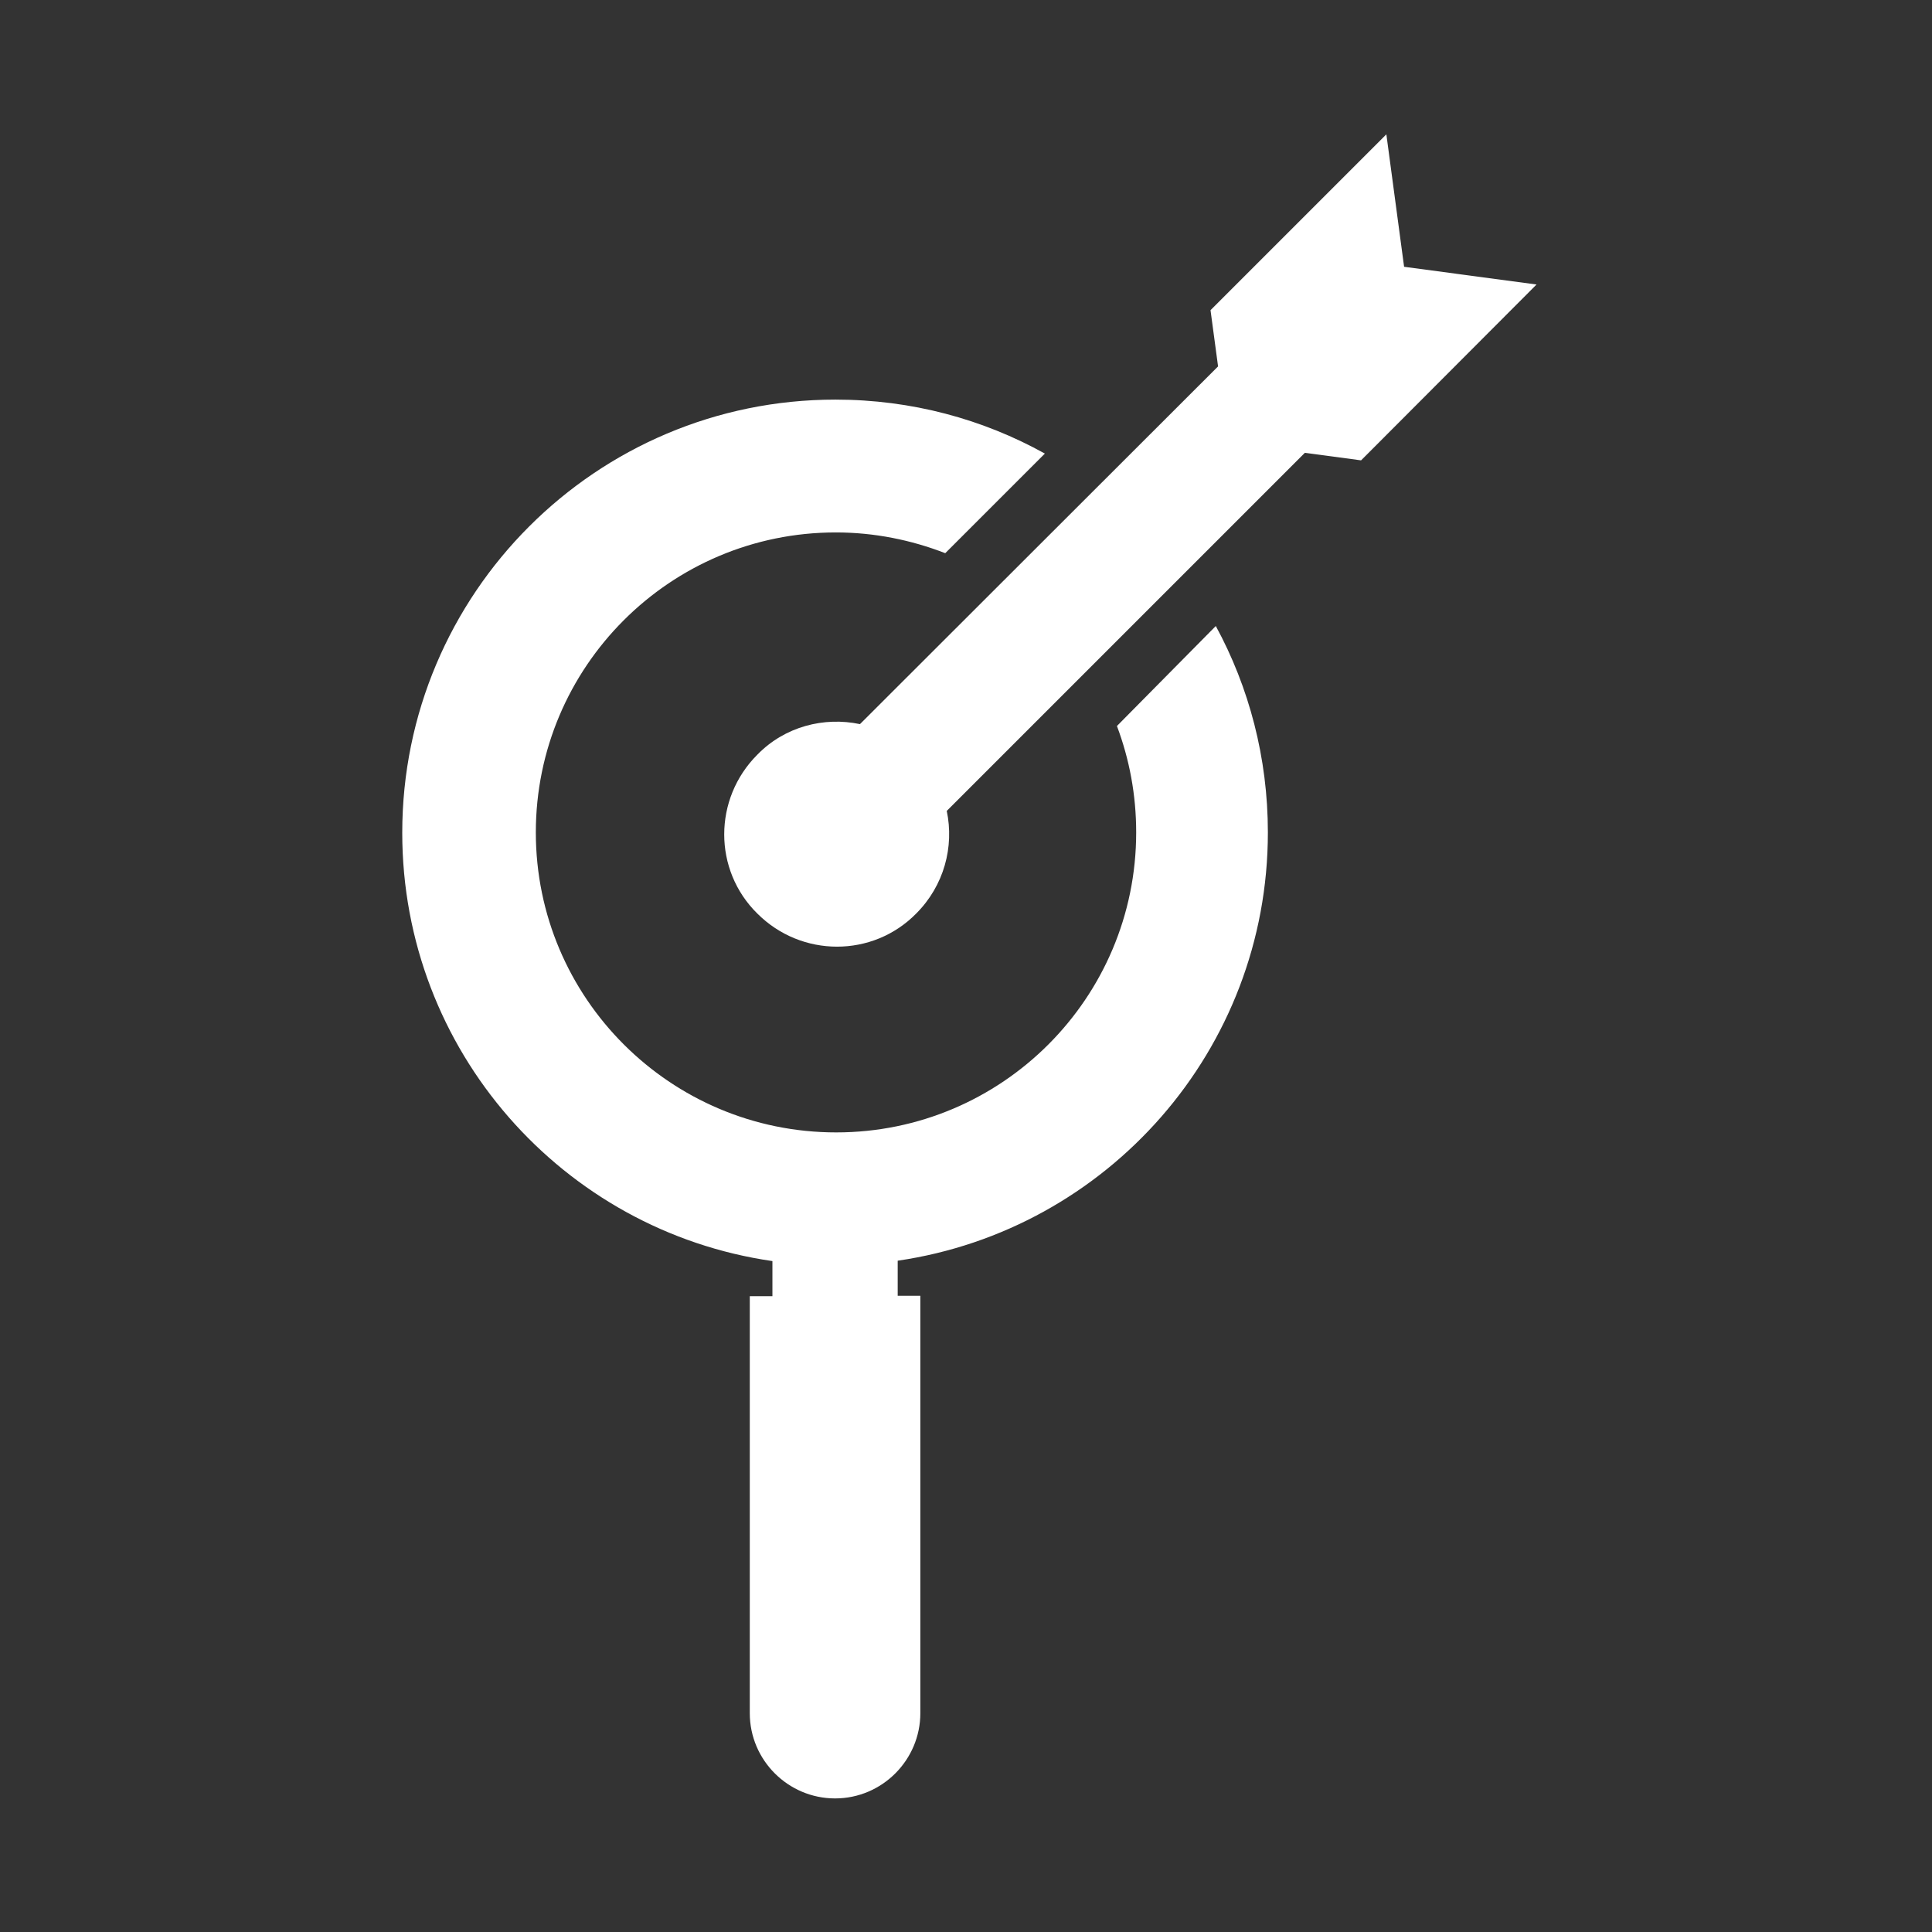 <?xml version="1.0" encoding="utf-8"?>
<!-- Generator: Adobe Illustrator 19.2.0, SVG Export Plug-In . SVG Version: 6.00 Build 0)  -->
<svg version="1.1" id="Layer_1" xmlns="http://www.w3.org/2000/svg" xmlns:xlink="http://www.w3.org/1999/xlink" x="0px" y="0px"
	 viewBox="0 0 512 512" style="enable-background:new 0 0 512 512;" xml:space="preserve">
<rect x="0" y="0" width="512" height="512" fill="#333333" stroke="none"/>
<style type="text/css">
	.st0{fill:#FFFFFF;}
</style>
<g>
	<g>
		<path class="st0" d="M296,192.4c3.3,8.8,5.1,18.2,5.1,28.2c0,43.9-35.6,79.5-79.5,79.5S142,264.5,142,220.6s35.6-79.5,79.5-79.5
			c10.2,0,20,2,29,5.5l26.4-26.4c-16.4-9.1-35.3-14.3-55.5-14.3c-63.4,0-114.8,51.4-114.8,114.8c0,57.7,42.6,105.5,98.1,113.5v9.3
			h-6v110.5c0,12.5,10.2,22.6,22.6,22.6c12.5,0,22.6-10.2,22.6-22.6V343.4h-6v-9.3c55.5-8.1,98.1-55.8,98.1-113.5
			c0-19.8-5-38.5-13.8-54.7L296,192.4z"/>
		<path class="st0" d="M372.1,70.7l-4.7-35.1l-46.6,46.6l2,14.9l-94.9,94.8c-9.5-2-19.9,0.6-27.2,8.1c-11.7,11.7-11.7,30.6,0,42.1
			c11.7,11.7,30.6,11.7,42.1,0c7.4-7.4,10.1-17.7,8.1-27.2l94.9-94.9l14.9,2l46.5-46.6L372.1,70.7z"/>
	</g>
</g>
</svg>
